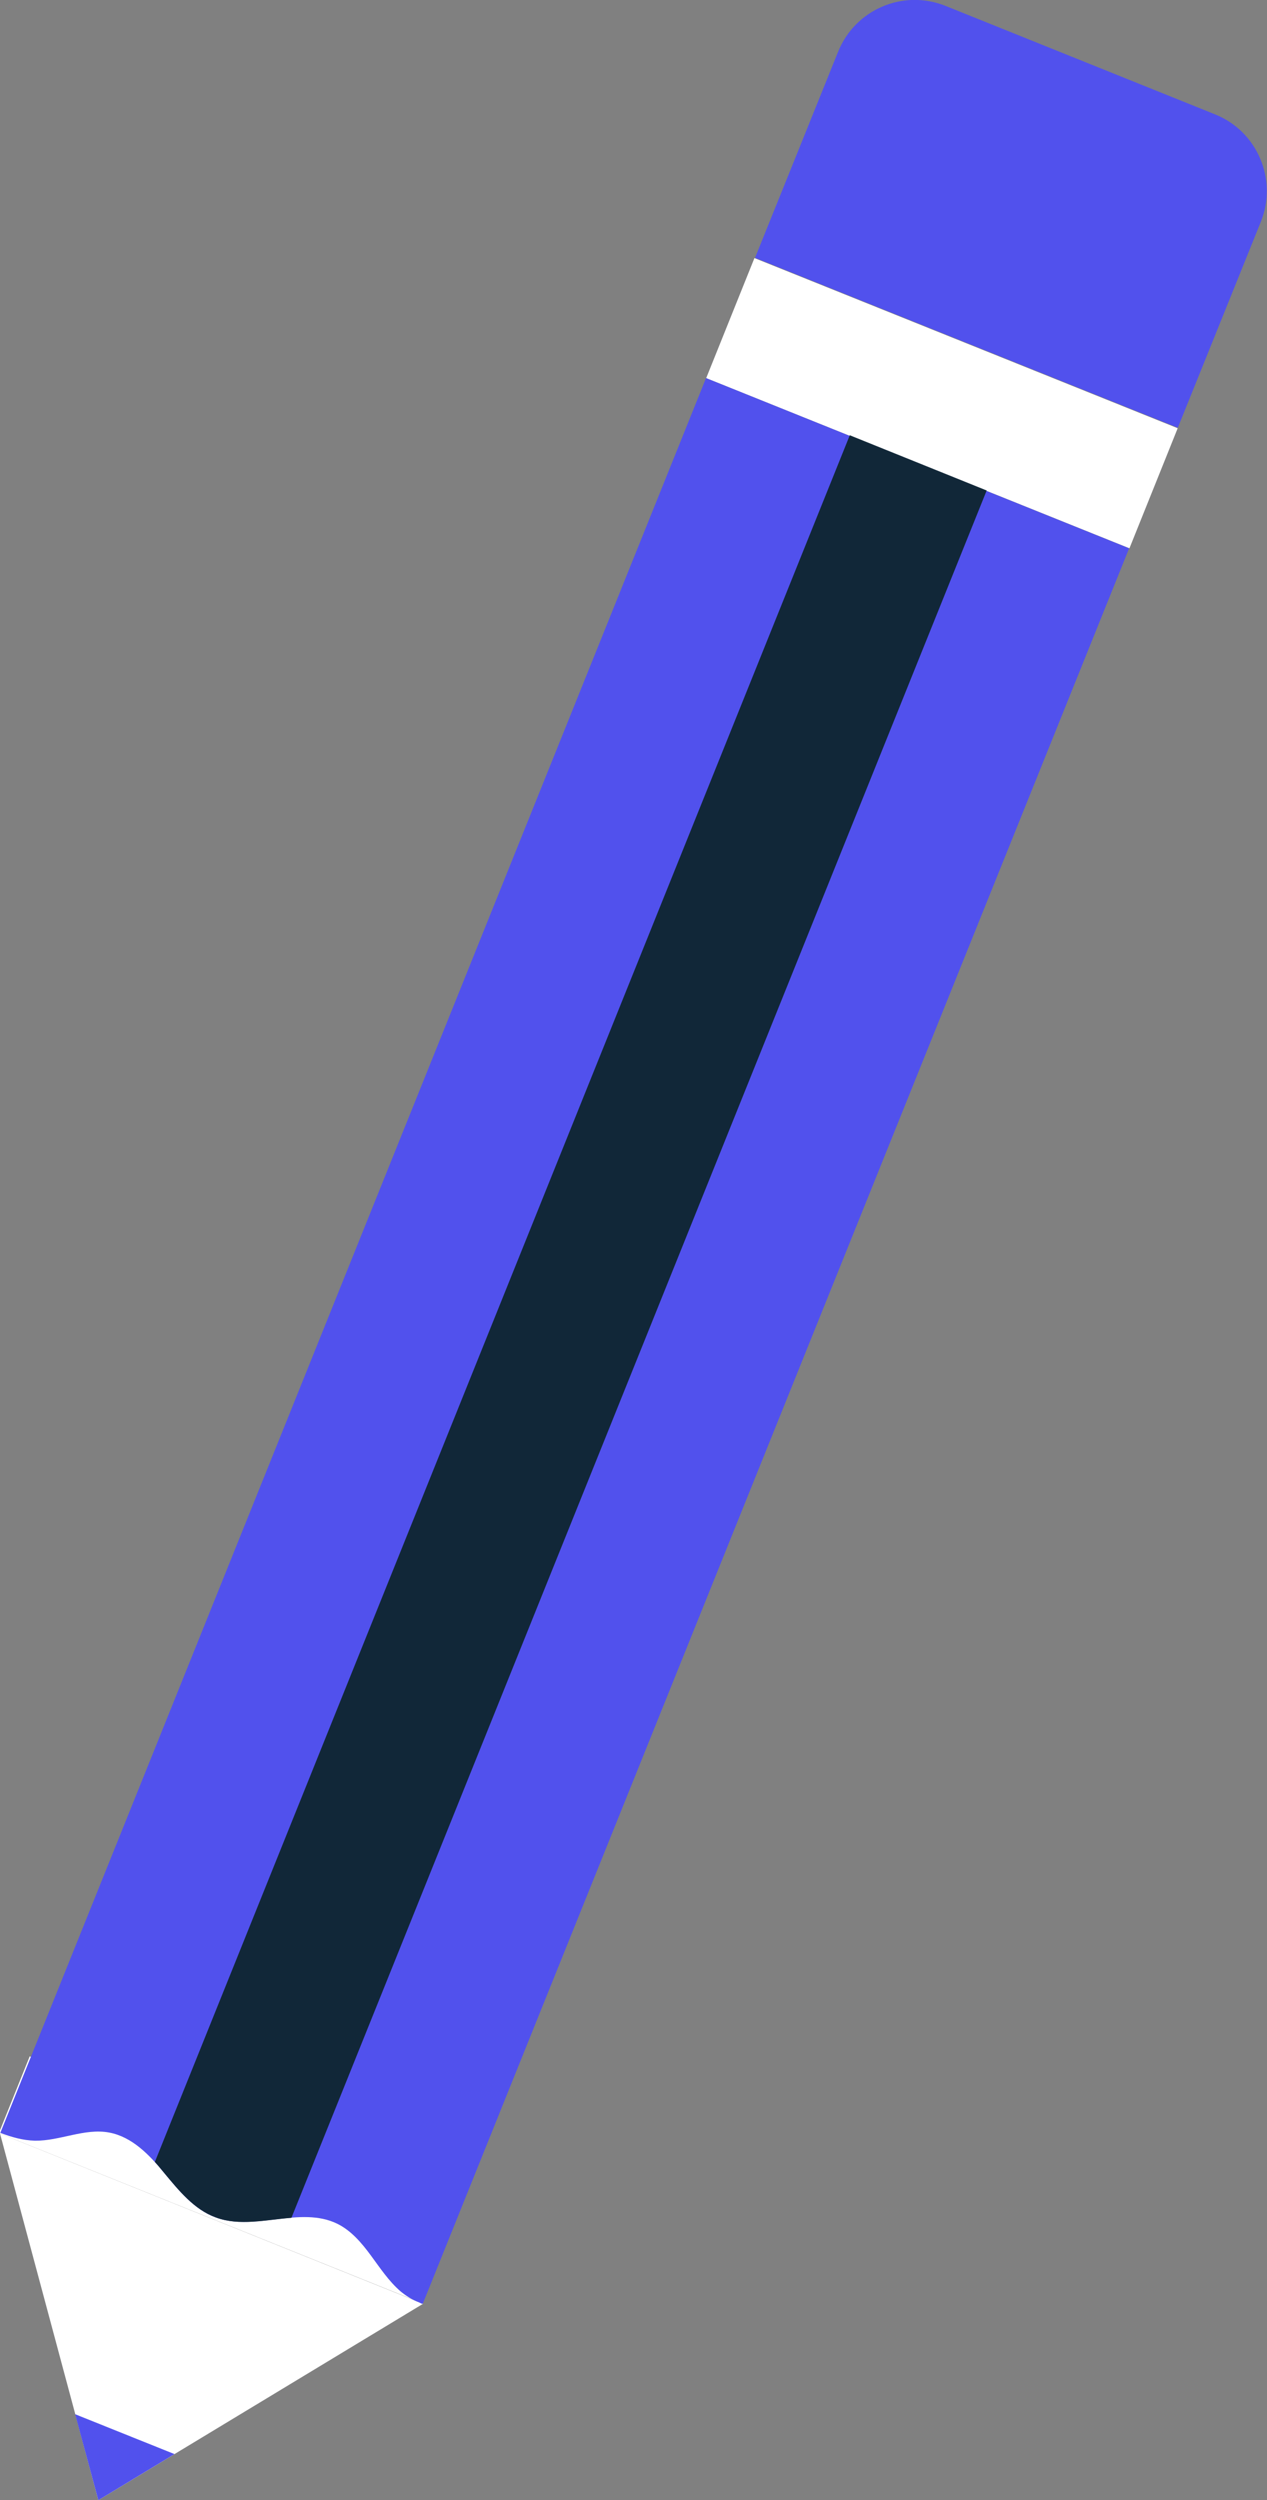 <?xml version="1.0" encoding="utf-8"?>
<!-- Generator: Adobe Illustrator 23.0.1, SVG Export Plug-In . SVG Version: 6.00 Build 0)  -->
<svg version="1.1" id="Isolation_Mode" xmlns="http://www.w3.org/2000/svg" xmlns:xlink="http://www.w3.org/1999/xlink" x="0px"
	 y="0px" viewBox="0 0 38.78 76.51" style="enable-background:new 0 0 38.78 76.51;" xml:space="preserve">
<rect x="0" y="0" width="38.78" height="76.51" fill="#808080" stroke="none"/>
<style type="text/css">
	.st0{fill:#FFFFFF;}
	.st1{fill:#5151ED;}
	.st2{fill:none;}
	.st3{fill:#FFDCE7;}
	.st4{fill:#112738;}
</style>
<g>
	
		<rect x="-0.03" y="65.46" transform="matrix(-0.928 -0.373 0.373 -0.928 -11.552 131.208)" class="st0" width="13.93" height="2.53"/>
	
		<rect x="21.86" y="10.35" transform="matrix(-0.928 -0.373 0.373 -0.928 50.995 34.538)" class="st0" width="13.96" height="3.96"/>
	<path class="st1" d="M28.94,0.18l8.25,3.32c1.3,0.52,1.92,2,1.4,3.29l-2.54,6.3L23.11,7.89l2.54-6.3
		C26.17,0.29,27.64-0.34,28.94,0.18z"/>
	<polygon class="st0" points="3.01,76.51 12.95,70.5 0,65.29 	"/>
	<polygon class="st1" points="3.01,76.51 5.34,75.1 2.3,73.88 	"/>
	<path class="st2" d="M12.9,70.48l-0.06-0.03C12.86,70.46,12.88,70.47,12.9,70.48z"/>
	<path class="st3" d="M12.95,70.5L12.95,70.5c-0.01-0.01-0.03-0.01-0.05-0.02L12.95,70.5z"/>
	<path class="st1" d="M3.34,65.26c0.7,0.13,1.23,0.68,1.68,1.23c0.45,0.54,0.92,1.13,1.59,1.37c1.18,0.43,2.58-0.36,3.71,0.19
		c0.43,0.21,0.75,0.59,1.03,0.97c0.28,0.38,0.55,0.79,0.91,1.1c0.17,0.14,0.36,0.26,0.57,0.34l0.06,0.03
		c0.02,0.01,0.03,0.01,0.05,0.01l21.62-53.72l-12.95-5.21L0.01,65.27c0.34,0.13,0.69,0.23,1.06,0.24
		C1.83,65.52,2.59,65.12,3.34,65.26z"/>
	<path class="st4" d="M5.02,66.49c0.45,0.54,0.92,1.13,1.59,1.37c0.72,0.27,1.53,0.07,2.31,0.01L30.2,15.01l-4.19-1.69L4.74,66.16
		C4.84,66.27,4.93,66.38,5.02,66.49z"/>
</g>
</svg>
